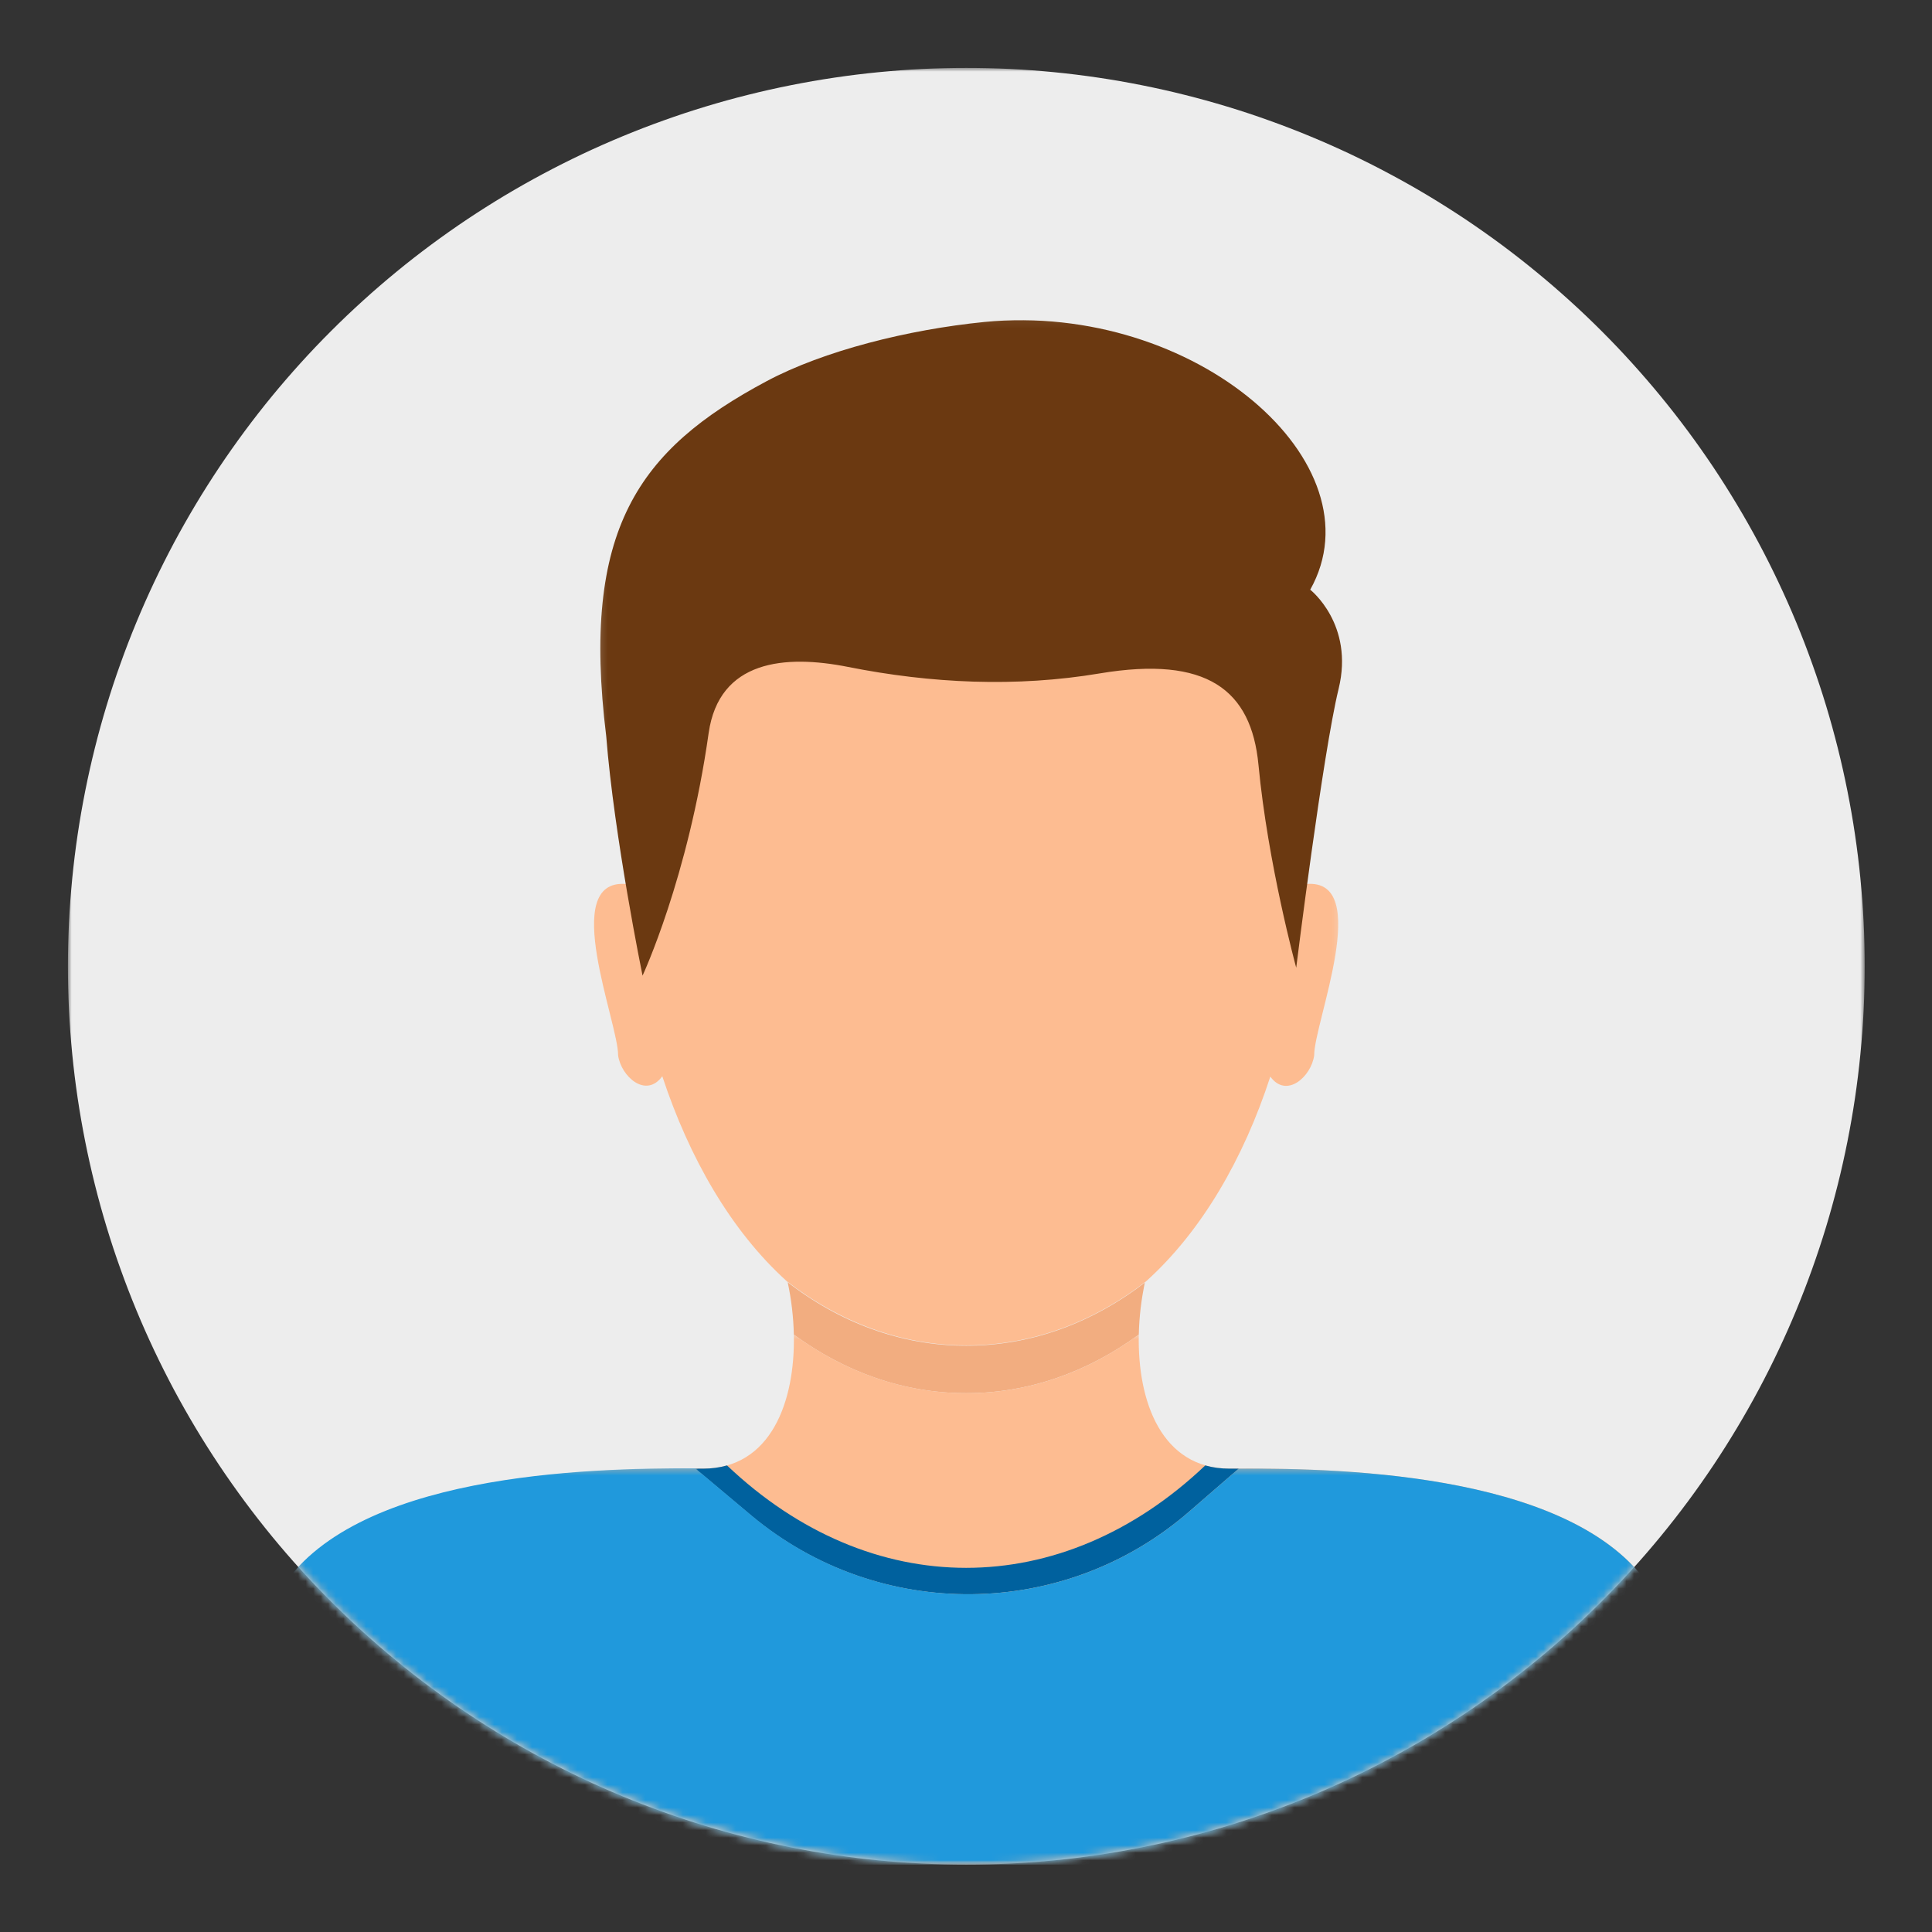 <svg width="256" height="256" viewBox="0 0 256 256" fill="none" xmlns="http://www.w3.org/2000/svg">
<rect x="0" y="0" width="256" height="256" fill="#333333" stroke="none"/>
<mask id="mask0_3095_702" style="mask-type:luminance" maskUnits="userSpaceOnUse" x="9" y="9" width="239" height="239">
<path d="M9 9H247.08V247.075H9V9Z" fill="white"/>
</mask>
<g mask="url(#mask0_3095_702)">
<path d="M247.08 128.038C247.08 129.983 247.035 131.934 246.94 133.88C246.845 135.826 246.7 137.767 246.51 139.707C246.32 141.643 246.08 143.579 245.795 145.505C245.51 147.43 245.174 149.351 244.794 151.262C244.414 153.173 243.989 155.073 243.514 156.964C243.039 158.85 242.523 160.731 241.958 162.591C241.393 164.457 240.778 166.308 240.122 168.139C239.467 169.974 238.767 171.79 238.022 173.591C237.276 175.392 236.486 177.172 235.651 178.933C234.82 180.694 233.945 182.434 233.025 184.155C232.109 185.871 231.149 187.566 230.143 189.237C229.143 190.908 228.103 192.553 227.022 194.174C225.937 195.795 224.816 197.385 223.656 198.951C222.495 200.517 221.295 202.052 220.059 203.558C218.824 205.063 217.553 206.539 216.243 207.98C214.937 209.425 213.592 210.836 212.216 212.211C210.841 213.587 209.43 214.932 207.985 216.243C206.539 217.548 205.068 218.819 203.558 220.054C202.052 221.295 200.517 222.49 198.956 223.651C197.39 224.811 195.795 225.932 194.179 227.017C192.558 228.098 190.913 229.138 189.242 230.143C187.571 231.144 185.876 232.104 184.155 233.02C182.439 233.94 180.699 234.815 178.938 235.651C177.177 236.481 175.397 237.271 173.596 238.017C171.795 238.762 169.979 239.462 168.144 240.117C166.313 240.778 164.462 241.388 162.596 241.953C160.731 242.518 158.855 243.039 156.964 243.509C155.078 243.984 153.178 244.409 151.267 244.789C149.356 245.169 147.435 245.505 145.51 245.79C143.584 246.075 141.648 246.315 139.712 246.505C137.772 246.695 135.831 246.84 133.885 246.935C131.939 247.03 129.988 247.075 128.043 247.075C126.092 247.075 124.146 247.03 122.2 246.935C120.255 246.84 118.314 246.695 116.373 246.505C114.437 246.315 112.501 246.075 110.576 245.79C108.65 245.505 106.729 245.169 104.818 244.789C102.908 244.409 101.007 243.984 99.116 243.509C97.225 243.039 95.35 242.518 93.489 241.953C91.623 241.388 89.772 240.778 87.937 240.117C86.106 239.462 84.285 238.762 82.489 238.017C80.689 237.271 78.908 236.481 77.147 235.651C75.387 234.815 73.646 233.94 71.925 233.02C70.21 232.104 68.514 231.144 66.843 230.143C65.172 229.138 63.527 228.098 61.906 227.017C60.285 225.932 58.695 224.811 57.129 223.651C55.564 222.49 54.028 221.295 52.522 220.054C51.017 218.819 49.541 217.548 48.101 216.243C46.655 214.932 45.245 213.587 43.869 212.211C42.488 210.836 41.148 209.425 39.837 207.98C38.532 206.539 37.256 205.063 36.021 203.558C34.785 202.052 33.59 200.517 32.429 198.951C31.269 197.385 30.148 195.795 29.063 194.174C27.983 192.553 26.937 190.908 25.937 189.237C24.936 187.566 23.976 185.871 23.056 184.155C22.14 182.434 21.265 180.694 20.43 178.933C19.599 177.172 18.809 175.392 18.064 173.591C17.318 171.79 16.618 169.974 15.963 168.139C15.303 166.308 14.692 164.457 14.127 162.591C13.562 160.731 13.042 158.85 12.571 156.964C12.096 155.073 11.671 153.173 11.291 151.262C10.911 149.351 10.576 147.43 10.29 145.505C10.005 143.579 9.765 141.643 9.575 139.707C9.385 137.767 9.24 135.826 9.145 133.88C9.05 131.934 9 129.983 9 128.038C9 126.092 9.05 124.141 9.145 122.195C9.24 120.25 9.385 118.309 9.575 116.368C9.765 114.432 10.005 112.496 10.29 110.571C10.576 108.645 10.911 106.724 11.291 104.813C11.671 102.903 12.096 101.002 12.571 99.111C13.042 97.225 13.562 95.344 14.127 93.484C14.692 91.618 15.303 89.767 15.963 87.937C16.618 86.101 17.318 84.285 18.064 82.484C18.809 80.684 19.599 78.903 20.43 77.142C21.265 75.382 22.14 73.641 23.056 71.92C23.976 70.204 24.936 68.509 25.937 66.838C26.937 65.168 27.983 63.522 29.063 61.901C30.148 60.281 31.269 58.69 32.429 57.124C33.59 55.559 34.785 54.023 36.021 52.517C37.256 51.012 38.532 49.541 39.837 48.096C41.148 46.65 42.488 45.239 43.869 43.864C45.245 42.488 46.655 41.143 48.101 39.837C49.541 38.527 51.017 37.256 52.522 36.021C54.028 34.78 55.564 33.585 57.129 32.424C58.695 31.264 60.285 30.143 61.906 29.058C63.527 27.978 65.172 26.937 66.843 25.932C68.514 24.931 70.21 23.971 71.925 23.056C73.646 22.135 75.387 21.26 77.147 20.425C78.908 19.594 80.689 18.804 82.489 18.059C84.285 17.313 86.106 16.613 87.937 15.958C89.772 15.297 91.623 14.687 93.489 14.122C95.35 13.557 97.225 13.037 99.116 12.566C101.007 12.091 102.908 11.666 104.818 11.286C106.729 10.906 108.65 10.571 110.576 10.286C112.501 10 114.437 9.76 116.373 9.57C118.314 9.38 120.255 9.235 122.2 9.14C124.146 9.045 126.092 9 128.043 9C129.988 9 131.939 9.045 133.885 9.14C135.831 9.235 137.772 9.38 139.712 9.57C141.648 9.76 143.584 10 145.51 10.286C147.435 10.571 149.356 10.906 151.267 11.286C153.178 11.666 155.078 12.091 156.964 12.566C158.855 13.037 160.731 13.557 162.596 14.122C164.462 14.687 166.313 15.297 168.144 15.958C169.979 16.613 171.795 17.313 173.596 18.059C175.397 18.804 177.177 19.594 178.938 20.425C180.699 21.26 182.439 22.135 184.155 23.056C185.876 23.971 187.571 24.931 189.242 25.932C190.913 26.937 192.558 27.978 194.179 29.058C195.795 30.143 197.39 31.264 198.956 32.424C200.517 33.585 202.052 34.78 203.558 36.021C205.068 37.256 206.539 38.527 207.985 39.837C209.43 41.143 210.841 42.488 212.216 43.864C213.592 45.239 214.937 46.65 216.243 48.096C217.553 49.541 218.824 51.012 220.059 52.517C221.295 54.023 222.495 55.559 223.656 57.124C224.816 58.69 225.937 60.281 227.022 61.901C228.103 63.522 229.143 65.168 230.143 66.838C231.149 68.509 232.109 70.204 233.025 71.92C233.945 73.641 234.82 75.382 235.651 77.142C236.486 78.903 237.276 80.684 238.022 82.484C238.767 84.285 239.467 86.101 240.122 87.937C240.778 89.767 241.393 91.618 241.958 93.484C242.523 95.344 243.039 97.225 243.514 99.111C243.989 101.002 244.414 102.903 244.794 104.813C245.174 106.724 245.51 108.645 245.795 110.571C246.08 112.496 246.32 114.432 246.51 116.368C246.7 118.309 246.845 120.25 246.94 122.195C247.035 124.141 247.08 126.092 247.08 128.038Z" fill="#EDEDED"/>
</g>
<mask id="mask1_3095_702" style="mask-type:luminance" maskUnits="userSpaceOnUse" x="77" y="54" width="101" height="126">
<path d="M77.868 54.863H177.748V179.073H77.868V54.863Z" fill="white"/>
</mask>
<g mask="url(#mask1_3095_702)">
<mask id="mask2_3095_702" style="mask-type:luminance" maskUnits="userSpaceOnUse" x="9" y="9" width="239" height="239">
<path d="M9 128.038C9 124.141 9.195 120.25 9.575 116.368C9.955 112.491 10.531 108.64 11.291 104.813C12.051 100.992 12.997 97.215 14.127 93.484C15.258 89.752 16.573 86.086 18.064 82.484C19.554 78.883 21.22 75.362 23.056 71.92C24.896 68.484 26.897 65.142 29.063 61.901C31.229 58.66 33.55 55.534 36.021 52.517C38.497 49.506 41.113 46.62 43.869 43.864C46.625 41.108 49.511 38.492 52.522 36.021C55.539 33.545 58.665 31.224 61.906 29.058C65.147 26.892 68.489 24.891 71.925 23.056C75.367 21.215 78.883 19.549 82.489 18.059C86.091 16.568 89.757 15.258 93.489 14.122C97.215 12.992 100.997 12.046 104.818 11.286C108.64 10.526 112.496 9.955 116.373 9.57C120.255 9.19 124.141 9 128.043 9C131.939 9 135.831 9.19 139.712 9.57C143.589 9.955 147.44 10.526 151.267 11.286C155.088 12.046 158.865 12.992 162.596 14.122C166.328 15.258 169.994 16.568 173.596 18.059C177.197 19.549 180.719 21.215 184.155 23.056C187.596 24.891 190.933 26.892 194.179 29.058C197.42 31.224 200.547 33.545 203.558 36.021C206.574 38.492 209.46 41.108 212.216 43.864C214.972 46.62 217.588 49.506 220.059 52.517C222.535 55.534 224.856 58.66 227.022 61.901C229.188 65.142 231.189 68.484 233.025 71.92C234.865 75.362 236.526 78.883 238.022 82.484C239.512 86.086 240.823 89.752 241.958 93.484C243.089 97.215 244.034 100.992 244.794 104.813C245.555 108.64 246.125 112.491 246.51 116.368C246.89 120.25 247.08 124.141 247.08 128.038C247.08 131.934 246.89 135.826 246.51 139.707C246.125 143.584 245.555 147.435 244.794 151.262C244.034 155.083 243.089 158.86 241.958 162.591C240.823 166.323 239.512 169.989 238.022 173.591C236.526 177.192 234.865 180.714 233.025 184.155C231.189 187.591 229.188 190.933 227.022 194.174C224.856 197.415 222.535 200.542 220.059 203.558C217.588 206.569 214.972 209.455 212.216 212.211C209.46 214.967 206.574 217.583 203.558 220.054C200.547 222.53 197.42 224.851 194.179 227.017C190.933 229.183 187.596 231.184 184.155 233.02C180.719 234.86 177.197 236.526 173.596 238.017C169.994 239.507 166.328 240.818 162.596 241.953C158.865 243.084 155.088 244.029 151.267 244.789C147.44 245.55 143.589 246.125 139.712 246.505C135.831 246.885 131.939 247.075 128.043 247.075C124.141 247.075 120.255 246.885 116.373 246.505C112.496 246.125 108.64 245.55 104.818 244.789C100.997 244.029 97.215 243.084 93.489 241.953C89.757 240.818 86.091 239.507 82.489 238.017C78.883 236.526 75.367 234.86 71.925 233.02C68.489 231.184 65.147 229.183 61.906 227.017C58.665 224.851 55.539 222.53 52.522 220.054C49.511 217.583 46.625 214.967 43.869 212.211C41.113 209.455 38.497 206.569 36.021 203.558C33.55 200.542 31.229 197.415 29.063 194.174C26.897 190.933 24.896 187.591 23.056 184.155C21.22 180.714 19.554 177.192 18.064 173.591C16.573 169.989 15.258 166.323 14.127 162.591C12.997 158.86 12.051 155.083 11.291 151.262C10.531 147.435 9.955 143.584 9.575 139.707C9.195 135.826 9 131.934 9 128.038Z" fill="white"/>
</mask>
<g mask="url(#mask2_3095_702)">
<path d="M151.897 169.75C159.28 163.082 164.802 153.463 168.324 142.654C170.47 145.61 173.751 142.654 174.136 139.848C174.086 135.611 181.989 116.374 173.086 117.134C173.086 117.134 173.041 117.229 172.991 117.374C179.038 35.566 76.997 35.711 83.095 117.419C83 117.229 82.95 117.134 82.95 117.134C74.046 116.419 81.949 135.561 81.904 139.848C82.284 142.609 85.571 145.61 87.757 142.609C91.328 153.418 96.855 163.082 104.233 169.75C111.236 175.177 119.374 178.273 128.043 178.273C136.756 178.273 144.9 175.177 151.897 169.75Z" fill="#FDBC91"/>
</g>
</g>
<mask id="mask3_3095_702" style="mask-type:luminance" maskUnits="userSpaceOnUse" x="103" y="168" width="50" height="18">
<path d="M103.478 168.828H152.137V185.475H103.478V168.828Z" fill="white"/>
</mask>
<g mask="url(#mask3_3095_702)">
<mask id="mask4_3095_702" style="mask-type:luminance" maskUnits="userSpaceOnUse" x="9" y="9" width="239" height="239">
<path d="M9 128.038C9 124.141 9.195 120.25 9.575 116.368C9.955 112.491 10.531 108.64 11.291 104.813C12.051 100.992 12.997 97.215 14.127 93.484C15.258 89.752 16.573 86.086 18.064 82.484C19.554 78.883 21.22 75.362 23.056 71.92C24.896 68.484 26.897 65.142 29.063 61.901C31.229 58.66 33.55 55.534 36.021 52.517C38.497 49.506 41.113 46.62 43.869 43.864C46.625 41.108 49.511 38.492 52.522 36.021C55.539 33.545 58.665 31.224 61.906 29.058C65.147 26.892 68.489 24.891 71.925 23.056C75.367 21.215 78.883 19.549 82.489 18.059C86.091 16.568 89.757 15.258 93.489 14.122C97.215 12.992 100.997 12.046 104.818 11.286C108.64 10.526 112.496 9.955 116.373 9.57C120.255 9.19 124.141 9 128.043 9C131.939 9 135.831 9.19 139.712 9.57C143.589 9.955 147.44 10.526 151.267 11.286C155.088 12.046 158.865 12.992 162.596 14.122C166.328 15.258 169.994 16.568 173.596 18.059C177.197 19.549 180.719 21.215 184.155 23.056C187.596 24.891 190.933 26.892 194.179 29.058C197.42 31.224 200.547 33.545 203.558 36.021C206.574 38.492 209.46 41.108 212.216 43.864C214.972 46.62 217.588 49.506 220.059 52.517C222.535 55.534 224.856 58.66 227.022 61.901C229.188 65.142 231.189 68.484 233.025 71.92C234.865 75.362 236.526 78.883 238.022 82.484C239.512 86.086 240.823 89.752 241.958 93.484C243.089 97.215 244.034 100.992 244.794 104.813C245.555 108.64 246.125 112.491 246.51 116.368C246.89 120.25 247.08 124.141 247.08 128.038C247.08 131.934 246.89 135.826 246.51 139.707C246.125 143.584 245.555 147.435 244.794 151.262C244.034 155.083 243.089 158.86 241.958 162.591C240.823 166.323 239.512 169.989 238.022 173.591C236.526 177.192 234.865 180.714 233.025 184.155C231.189 187.591 229.188 190.933 227.022 194.174C224.856 197.415 222.535 200.542 220.059 203.558C217.588 206.569 214.972 209.455 212.216 212.211C209.46 214.967 206.574 217.583 203.558 220.054C200.547 222.53 197.42 224.851 194.179 227.017C190.933 229.183 187.596 231.184 184.155 233.02C180.719 234.86 177.197 236.526 173.596 238.017C169.994 239.507 166.328 240.818 162.596 241.953C158.865 243.084 155.088 244.029 151.267 244.789C147.44 245.55 143.589 246.125 139.712 246.505C135.831 246.885 131.939 247.075 128.043 247.075C124.141 247.075 120.255 246.885 116.373 246.505C112.496 246.125 108.64 245.55 104.818 244.789C100.997 244.029 97.215 243.084 93.489 241.953C89.757 240.818 86.091 239.507 82.489 238.017C78.883 236.526 75.367 234.86 71.925 233.02C68.489 231.184 65.147 229.183 61.906 227.017C58.665 224.851 55.539 222.53 52.522 220.054C49.511 217.583 46.625 214.967 43.869 212.211C41.113 209.455 38.497 206.569 36.021 203.558C33.55 200.542 31.229 197.415 29.063 194.174C26.897 190.933 24.896 187.591 23.056 184.155C21.22 180.714 19.554 177.192 18.064 173.591C16.573 169.989 15.258 166.323 14.127 162.591C12.997 158.86 12.051 155.083 11.291 151.262C10.531 147.435 9.955 143.584 9.575 139.707C9.195 135.826 9 131.934 9 128.038Z" fill="white"/>
</mask>
<g mask="url(#mask4_3095_702)">
<path d="M150.897 176.842C150.947 174.511 151.232 172.13 151.707 169.939C151.757 169.894 151.802 169.844 151.897 169.799C144.899 175.226 136.756 178.317 128.042 178.317C119.329 178.317 111.186 175.226 104.233 169.799C104.283 169.844 104.328 169.894 104.378 169.939C104.853 172.13 105.138 174.511 105.188 176.842C111.946 181.794 119.709 184.605 128.042 184.605C136.326 184.605 144.134 181.794 150.897 176.842Z" fill="#F2AD80"/>
</g>
</g>
<mask id="mask5_3095_702" style="mask-type:luminance" maskUnits="userSpaceOnUse" x="21" y="176" width="214" height="72">
<path d="M21.525 176.512H234.09V247.075H21.525V176.512Z" fill="white"/>
</mask>
<g mask="url(#mask5_3095_702)">
<mask id="mask6_3095_702" style="mask-type:luminance" maskUnits="userSpaceOnUse" x="9" y="9" width="239" height="239">
<path d="M9 128.038C9 124.141 9.195 120.25 9.575 116.368C9.955 112.491 10.531 108.64 11.291 104.813C12.051 100.992 12.997 97.215 14.127 93.484C15.258 89.752 16.573 86.086 18.064 82.484C19.554 78.883 21.22 75.362 23.056 71.92C24.896 68.484 26.897 65.142 29.063 61.901C31.229 58.66 33.55 55.534 36.021 52.517C38.497 49.506 41.113 46.62 43.869 43.864C46.625 41.108 49.511 38.492 52.522 36.021C55.539 33.545 58.665 31.224 61.906 29.058C65.147 26.892 68.489 24.891 71.925 23.056C75.367 21.215 78.883 19.549 82.489 18.059C86.091 16.568 89.757 15.258 93.489 14.122C97.215 12.992 100.997 12.046 104.818 11.286C108.64 10.526 112.496 9.955 116.373 9.57C120.255 9.19 124.141 9 128.043 9C131.939 9 135.831 9.19 139.712 9.57C143.589 9.955 147.44 10.526 151.267 11.286C155.088 12.046 158.865 12.992 162.596 14.122C166.328 15.258 169.994 16.568 173.596 18.059C177.197 19.549 180.719 21.215 184.155 23.056C187.596 24.891 190.933 26.892 194.179 29.058C197.42 31.224 200.547 33.545 203.558 36.021C206.574 38.492 209.46 41.108 212.216 43.864C214.972 46.62 217.588 49.506 220.059 52.517C222.535 55.534 224.856 58.66 227.022 61.901C229.188 65.142 231.189 68.484 233.025 71.92C234.865 75.362 236.526 78.883 238.022 82.484C239.512 86.086 240.823 89.752 241.958 93.484C243.089 97.215 244.034 100.992 244.794 104.813C245.555 108.64 246.125 112.491 246.51 116.368C246.89 120.25 247.08 124.141 247.08 128.038C247.08 131.934 246.89 135.826 246.51 139.707C246.125 143.584 245.555 147.435 244.794 151.262C244.034 155.083 243.089 158.86 241.958 162.591C240.823 166.323 239.512 169.989 238.022 173.591C236.526 177.192 234.865 180.714 233.025 184.155C231.189 187.591 229.188 190.933 227.022 194.174C224.856 197.415 222.535 200.542 220.059 203.558C217.588 206.569 214.972 209.455 212.216 212.211C209.46 214.967 206.574 217.583 203.558 220.054C200.547 222.53 197.42 224.851 194.179 227.017C190.933 229.183 187.596 231.184 184.155 233.02C180.719 234.86 177.197 236.526 173.596 238.017C169.994 239.507 166.328 240.818 162.596 241.953C158.865 243.084 155.088 244.029 151.267 244.789C147.44 245.55 143.589 246.125 139.712 246.505C135.831 246.885 131.939 247.075 128.043 247.075C124.141 247.075 120.255 246.885 116.373 246.505C112.496 246.125 108.64 245.55 104.818 244.789C100.997 244.029 97.215 243.084 93.489 241.953C89.757 240.818 86.091 239.507 82.489 238.017C78.883 236.526 75.367 234.86 71.925 233.02C68.489 231.184 65.147 229.183 61.906 227.017C58.665 224.851 55.539 222.53 52.522 220.054C49.511 217.583 46.625 214.967 43.869 212.211C41.113 209.455 38.497 206.569 36.021 203.558C33.55 200.542 31.229 197.415 29.063 194.174C26.897 190.933 24.896 187.591 23.056 184.155C21.22 180.714 19.554 177.192 18.064 173.591C16.573 169.989 15.258 166.323 14.127 162.591C12.997 158.86 12.051 155.083 11.291 151.262C10.531 147.435 9.955 143.584 9.575 139.707C9.195 135.826 9 131.934 9 128.038Z" fill="white"/>
</mask>
<g mask="url(#mask6_3095_702)">
<path d="M219.084 210.985C209.32 194.939 176.897 194.509 162.946 194.604C153.943 194.604 150.706 185.75 150.897 176.842C144.134 181.794 136.376 184.605 128.042 184.605C119.754 184.605 111.946 181.794 105.188 176.842C105.378 185.75 102.137 194.604 93.138 194.604C79.188 194.509 46.76 194.984 37.001 210.985C27.237 227.032 22 247.075 22 247.075H234.035C234.085 247.075 228.843 227.032 219.084 210.985Z" fill="#FDBC91"/>
</g>
</g>
<mask id="mask7_3095_702" style="mask-type:luminance" maskUnits="userSpaceOnUse" x="79" y="42" width="101" height="89">
<path d="M79.148 42.059H179.028V130.414H79.148V42.059Z" fill="white"/>
</mask>
<g mask="url(#mask7_3095_702)">
<mask id="mask8_3095_702" style="mask-type:luminance" maskUnits="userSpaceOnUse" x="9" y="9" width="239" height="239">
<path d="M9 128.038C9 124.141 9.195 120.25 9.575 116.368C9.955 112.491 10.531 108.64 11.291 104.813C12.051 100.992 12.997 97.215 14.127 93.484C15.258 89.752 16.573 86.086 18.064 82.484C19.554 78.883 21.22 75.362 23.056 71.92C24.896 68.484 26.897 65.142 29.063 61.901C31.229 58.66 33.55 55.534 36.021 52.517C38.497 49.506 41.113 46.62 43.869 43.864C46.625 41.108 49.511 38.492 52.522 36.021C55.539 33.545 58.665 31.224 61.906 29.058C65.147 26.892 68.489 24.891 71.925 23.056C75.367 21.215 78.883 19.549 82.489 18.059C86.091 16.568 89.757 15.258 93.489 14.122C97.215 12.992 100.997 12.046 104.818 11.286C108.64 10.526 112.496 9.955 116.373 9.57C120.255 9.19 124.141 9 128.043 9C131.939 9 135.831 9.19 139.712 9.57C143.589 9.955 147.44 10.526 151.267 11.286C155.088 12.046 158.865 12.992 162.596 14.122C166.328 15.258 169.994 16.568 173.596 18.059C177.197 19.549 180.719 21.215 184.155 23.056C187.596 24.891 190.933 26.892 194.179 29.058C197.42 31.224 200.547 33.545 203.558 36.021C206.574 38.492 209.46 41.108 212.216 43.864C214.972 46.62 217.588 49.506 220.059 52.517C222.535 55.534 224.856 58.66 227.022 61.901C229.188 65.142 231.189 68.484 233.025 71.92C234.865 75.362 236.526 78.883 238.022 82.484C239.512 86.086 240.823 89.752 241.958 93.484C243.089 97.215 244.034 100.992 244.794 104.813C245.555 108.64 246.125 112.491 246.51 116.368C246.89 120.25 247.08 124.141 247.08 128.038C247.08 131.934 246.89 135.826 246.51 139.707C246.125 143.584 245.555 147.435 244.794 151.262C244.034 155.083 243.089 158.86 241.958 162.591C240.823 166.323 239.512 169.989 238.022 173.591C236.526 177.192 234.865 180.714 233.025 184.155C231.189 187.591 229.188 190.933 227.022 194.174C224.856 197.415 222.535 200.542 220.059 203.558C217.588 206.569 214.972 209.455 212.216 212.211C209.46 214.967 206.574 217.583 203.558 220.054C200.547 222.53 197.42 224.851 194.179 227.017C190.933 229.183 187.596 231.184 184.155 233.02C180.719 234.86 177.197 236.526 173.596 238.017C169.994 239.507 166.328 240.818 162.596 241.953C158.865 243.084 155.088 244.029 151.267 244.789C147.44 245.55 143.589 246.125 139.712 246.505C135.831 246.885 131.939 247.075 128.043 247.075C124.141 247.075 120.255 246.885 116.373 246.505C112.496 246.125 108.64 245.55 104.818 244.789C100.997 244.029 97.215 243.084 93.489 241.953C89.757 240.818 86.091 239.507 82.489 238.017C78.883 236.526 75.367 234.86 71.925 233.02C68.489 231.184 65.147 229.183 61.906 227.017C58.665 224.851 55.539 222.53 52.522 220.054C49.511 217.583 46.625 214.967 43.869 212.211C41.113 209.455 38.497 206.569 36.021 203.558C33.55 200.542 31.229 197.415 29.063 194.174C26.897 190.933 24.896 187.591 23.056 184.155C21.22 180.714 19.554 177.192 18.064 173.591C16.573 169.989 15.258 166.323 14.127 162.591C12.997 158.86 12.051 155.083 11.291 151.262C10.531 147.435 9.955 143.584 9.575 139.707C9.195 135.826 9 131.934 9 128.038Z" fill="white"/>
</mask>
<g mask="url(#mask8_3095_702)">
<path d="M145.71 89.232C134.66 91.088 123.376 90.563 112.377 88.372C103.998 86.706 95.285 87.467 93.899 97.136C91.188 116.323 85.141 129.278 85.141 129.278C85.141 129.278 81.379 110.896 80.329 97.566C76.952 70.135 84.615 59.566 101.567 50.517C109.14 46.47 120.375 43.664 130.424 42.664C158.375 39.948 182.99 61.421 173.611 78.138C173.611 78.138 179.468 82.71 177.373 91.278C175.277 99.852 171.755 128.228 171.755 128.228C171.755 128.228 167.994 114.468 166.753 101.327C165.803 91.423 159.946 86.852 145.71 89.232Z" fill="#6B3911"/>
</g>
</g>
<mask id="mask9_3095_702" style="mask-type:luminance" maskUnits="userSpaceOnUse" x="91" y="193" width="74" height="20">
<path d="M91.953 193.158H164.942V212.366H91.953V193.158Z" fill="white"/>
</mask>
<g mask="url(#mask9_3095_702)">
<mask id="mask10_3095_702" style="mask-type:luminance" maskUnits="userSpaceOnUse" x="9" y="9" width="239" height="239">
<path d="M9 128.038C9 124.141 9.195 120.25 9.575 116.368C9.955 112.491 10.531 108.64 11.291 104.813C12.051 100.992 12.997 97.215 14.127 93.484C15.258 89.752 16.573 86.086 18.064 82.484C19.554 78.883 21.22 75.362 23.056 71.92C24.896 68.484 26.897 65.142 29.063 61.901C31.229 58.66 33.55 55.534 36.021 52.517C38.497 49.506 41.113 46.62 43.869 43.864C46.625 41.108 49.511 38.492 52.522 36.021C55.539 33.545 58.665 31.224 61.906 29.058C65.147 26.892 68.489 24.891 71.925 23.056C75.367 21.215 78.883 19.549 82.489 18.059C86.091 16.568 89.757 15.258 93.489 14.122C97.215 12.992 100.997 12.046 104.818 11.286C108.64 10.526 112.496 9.955 116.373 9.57C120.255 9.19 124.141 9 128.043 9C131.939 9 135.831 9.19 139.712 9.57C143.589 9.955 147.44 10.526 151.267 11.286C155.088 12.046 158.865 12.992 162.596 14.122C166.328 15.258 169.994 16.568 173.596 18.059C177.197 19.549 180.719 21.215 184.155 23.056C187.596 24.891 190.933 26.892 194.179 29.058C197.42 31.224 200.547 33.545 203.558 36.021C206.574 38.492 209.46 41.108 212.216 43.864C214.972 46.62 217.588 49.506 220.059 52.517C222.535 55.534 224.856 58.66 227.022 61.901C229.188 65.142 231.189 68.484 233.025 71.92C234.865 75.362 236.526 78.883 238.022 82.484C239.512 86.086 240.823 89.752 241.958 93.484C243.089 97.215 244.034 100.992 244.794 104.813C245.555 108.64 246.125 112.491 246.51 116.368C246.89 120.25 247.08 124.141 247.08 128.038C247.08 131.934 246.89 135.826 246.51 139.707C246.125 143.584 245.555 147.435 244.794 151.262C244.034 155.083 243.089 158.86 241.958 162.591C240.823 166.323 239.512 169.989 238.022 173.591C236.526 177.192 234.865 180.714 233.025 184.155C231.189 187.591 229.188 190.933 227.022 194.174C224.856 197.415 222.535 200.542 220.059 203.558C217.588 206.569 214.972 209.455 212.216 212.211C209.46 214.967 206.574 217.583 203.558 220.054C200.547 222.53 197.42 224.851 194.179 227.017C190.933 229.183 187.596 231.184 184.155 233.02C180.719 234.86 177.197 236.526 173.596 238.017C169.994 239.507 166.328 240.818 162.596 241.953C158.865 243.084 155.088 244.029 151.267 244.789C147.44 245.55 143.589 246.125 139.712 246.505C135.831 246.885 131.939 247.075 128.043 247.075C124.141 247.075 120.255 246.885 116.373 246.505C112.496 246.125 108.64 245.55 104.818 244.789C100.997 244.029 97.215 243.084 93.489 241.953C89.757 240.818 86.091 239.507 82.489 238.017C78.883 236.526 75.367 234.86 71.925 233.02C68.489 231.184 65.147 229.183 61.906 227.017C58.665 224.851 55.539 222.53 52.522 220.054C49.511 217.583 46.625 214.967 43.869 212.211C41.113 209.455 38.497 206.569 36.021 203.558C33.55 200.542 31.229 197.415 29.063 194.174C26.897 190.933 24.896 187.591 23.056 184.155C21.22 180.714 19.554 177.192 18.064 173.591C16.573 169.989 15.258 166.323 14.127 162.591C12.997 158.86 12.051 155.083 11.291 151.262C10.531 147.435 9.955 143.584 9.575 139.707C9.195 135.826 9 131.934 9 128.038Z" fill="white"/>
</mask>
<g mask="url(#mask10_3095_702)">
<path d="M157.659 200.221L164.137 194.604C163.707 194.604 163.327 194.604 162.947 194.604C161.756 194.604 160.706 194.464 159.705 194.174C140.658 212.271 115.377 212.271 96.33 194.174C95.329 194.464 94.284 194.604 93.139 194.604C92.808 194.604 92.473 194.604 92.138 194.604L99.566 200.841C116.473 214.937 141.088 214.697 157.659 200.221Z" fill="#00619E"/>
</g>
</g>
<mask id="mask11_3095_702" style="mask-type:luminance" maskUnits="userSpaceOnUse" x="21" y="194" width="214" height="54">
<path d="M21.525 194.439H234.09V247.076H21.525V194.439Z" fill="white"/>
</mask>
<g mask="url(#mask11_3095_702)">
<mask id="mask12_3095_702" style="mask-type:luminance" maskUnits="userSpaceOnUse" x="9" y="9" width="239" height="239">
<path d="M9 128.038C9 124.141 9.195 120.25 9.575 116.368C9.955 112.491 10.531 108.64 11.291 104.813C12.051 100.992 12.997 97.215 14.127 93.484C15.258 89.752 16.573 86.086 18.064 82.484C19.554 78.883 21.22 75.362 23.056 71.92C24.896 68.484 26.897 65.142 29.063 61.901C31.229 58.66 33.55 55.534 36.021 52.517C38.497 49.506 41.113 46.62 43.869 43.864C46.625 41.108 49.511 38.492 52.522 36.021C55.539 33.545 58.665 31.224 61.906 29.058C65.147 26.892 68.489 24.891 71.925 23.056C75.367 21.215 78.883 19.549 82.489 18.059C86.091 16.568 89.757 15.258 93.489 14.122C97.215 12.992 100.997 12.046 104.818 11.286C108.64 10.526 112.496 9.955 116.373 9.57C120.255 9.19 124.141 9 128.043 9C131.939 9 135.831 9.19 139.712 9.57C143.589 9.955 147.44 10.526 151.267 11.286C155.088 12.046 158.865 12.992 162.596 14.122C166.328 15.258 169.994 16.568 173.596 18.059C177.197 19.549 180.719 21.215 184.155 23.056C187.596 24.891 190.933 26.892 194.179 29.058C197.42 31.224 200.547 33.545 203.558 36.021C206.574 38.492 209.46 41.108 212.216 43.864C214.972 46.62 217.588 49.506 220.059 52.517C222.535 55.534 224.856 58.66 227.022 61.901C229.188 65.142 231.189 68.484 233.025 71.92C234.865 75.362 236.526 78.883 238.022 82.484C239.512 86.086 240.823 89.752 241.958 93.484C243.089 97.215 244.034 100.992 244.794 104.813C245.555 108.64 246.125 112.491 246.51 116.368C246.89 120.25 247.08 124.141 247.08 128.038C247.08 131.934 246.89 135.826 246.51 139.707C246.125 143.584 245.555 147.435 244.794 151.262C244.034 155.083 243.089 158.86 241.958 162.591C240.823 166.323 239.512 169.989 238.022 173.591C236.526 177.192 234.865 180.714 233.025 184.155C231.189 187.591 229.188 190.933 227.022 194.174C224.856 197.415 222.535 200.542 220.059 203.558C217.588 206.569 214.972 209.455 212.216 212.211C209.46 214.967 206.574 217.583 203.558 220.054C200.547 222.53 197.42 224.851 194.179 227.017C190.933 229.183 187.596 231.184 184.155 233.02C180.719 234.86 177.197 236.526 173.596 238.017C169.994 239.507 166.328 240.818 162.596 241.953C158.865 243.084 155.088 244.029 151.267 244.789C147.44 245.55 143.589 246.125 139.712 246.505C135.831 246.885 131.939 247.075 128.043 247.075C124.141 247.075 120.255 246.885 116.373 246.505C112.496 246.125 108.64 245.55 104.818 244.789C100.997 244.029 97.215 243.084 93.489 241.953C89.757 240.818 86.091 239.507 82.489 238.017C78.883 236.526 75.367 234.86 71.925 233.02C68.489 231.184 65.147 229.183 61.906 227.017C58.665 224.851 55.539 222.53 52.522 220.054C49.511 217.583 46.625 214.967 43.869 212.211C41.113 209.455 38.497 206.569 36.021 203.558C33.55 200.542 31.229 197.415 29.063 194.174C26.897 190.933 24.896 187.591 23.056 184.155C21.22 180.714 19.554 177.192 18.064 173.591C16.573 169.989 15.258 166.323 14.127 162.591C12.997 158.86 12.051 155.083 11.291 151.262C10.531 147.435 9.955 143.584 9.575 139.707C9.195 135.826 9 131.934 9 128.038Z" fill="white"/>
</mask>
<g mask="url(#mask12_3095_702)">
<path d="M219.084 210.985C209.61 195.414 178.658 194.509 164.137 194.604L157.659 200.221C141.088 214.697 116.473 214.937 99.566 200.796L92.138 194.559C77.712 194.509 46.525 195.269 37.001 210.935C27.237 227.032 22 247.075 22 247.075H234.035C234.085 247.075 228.843 227.032 219.084 210.985Z" fill="#2099DC"/>
</g>
</g>
</svg>
